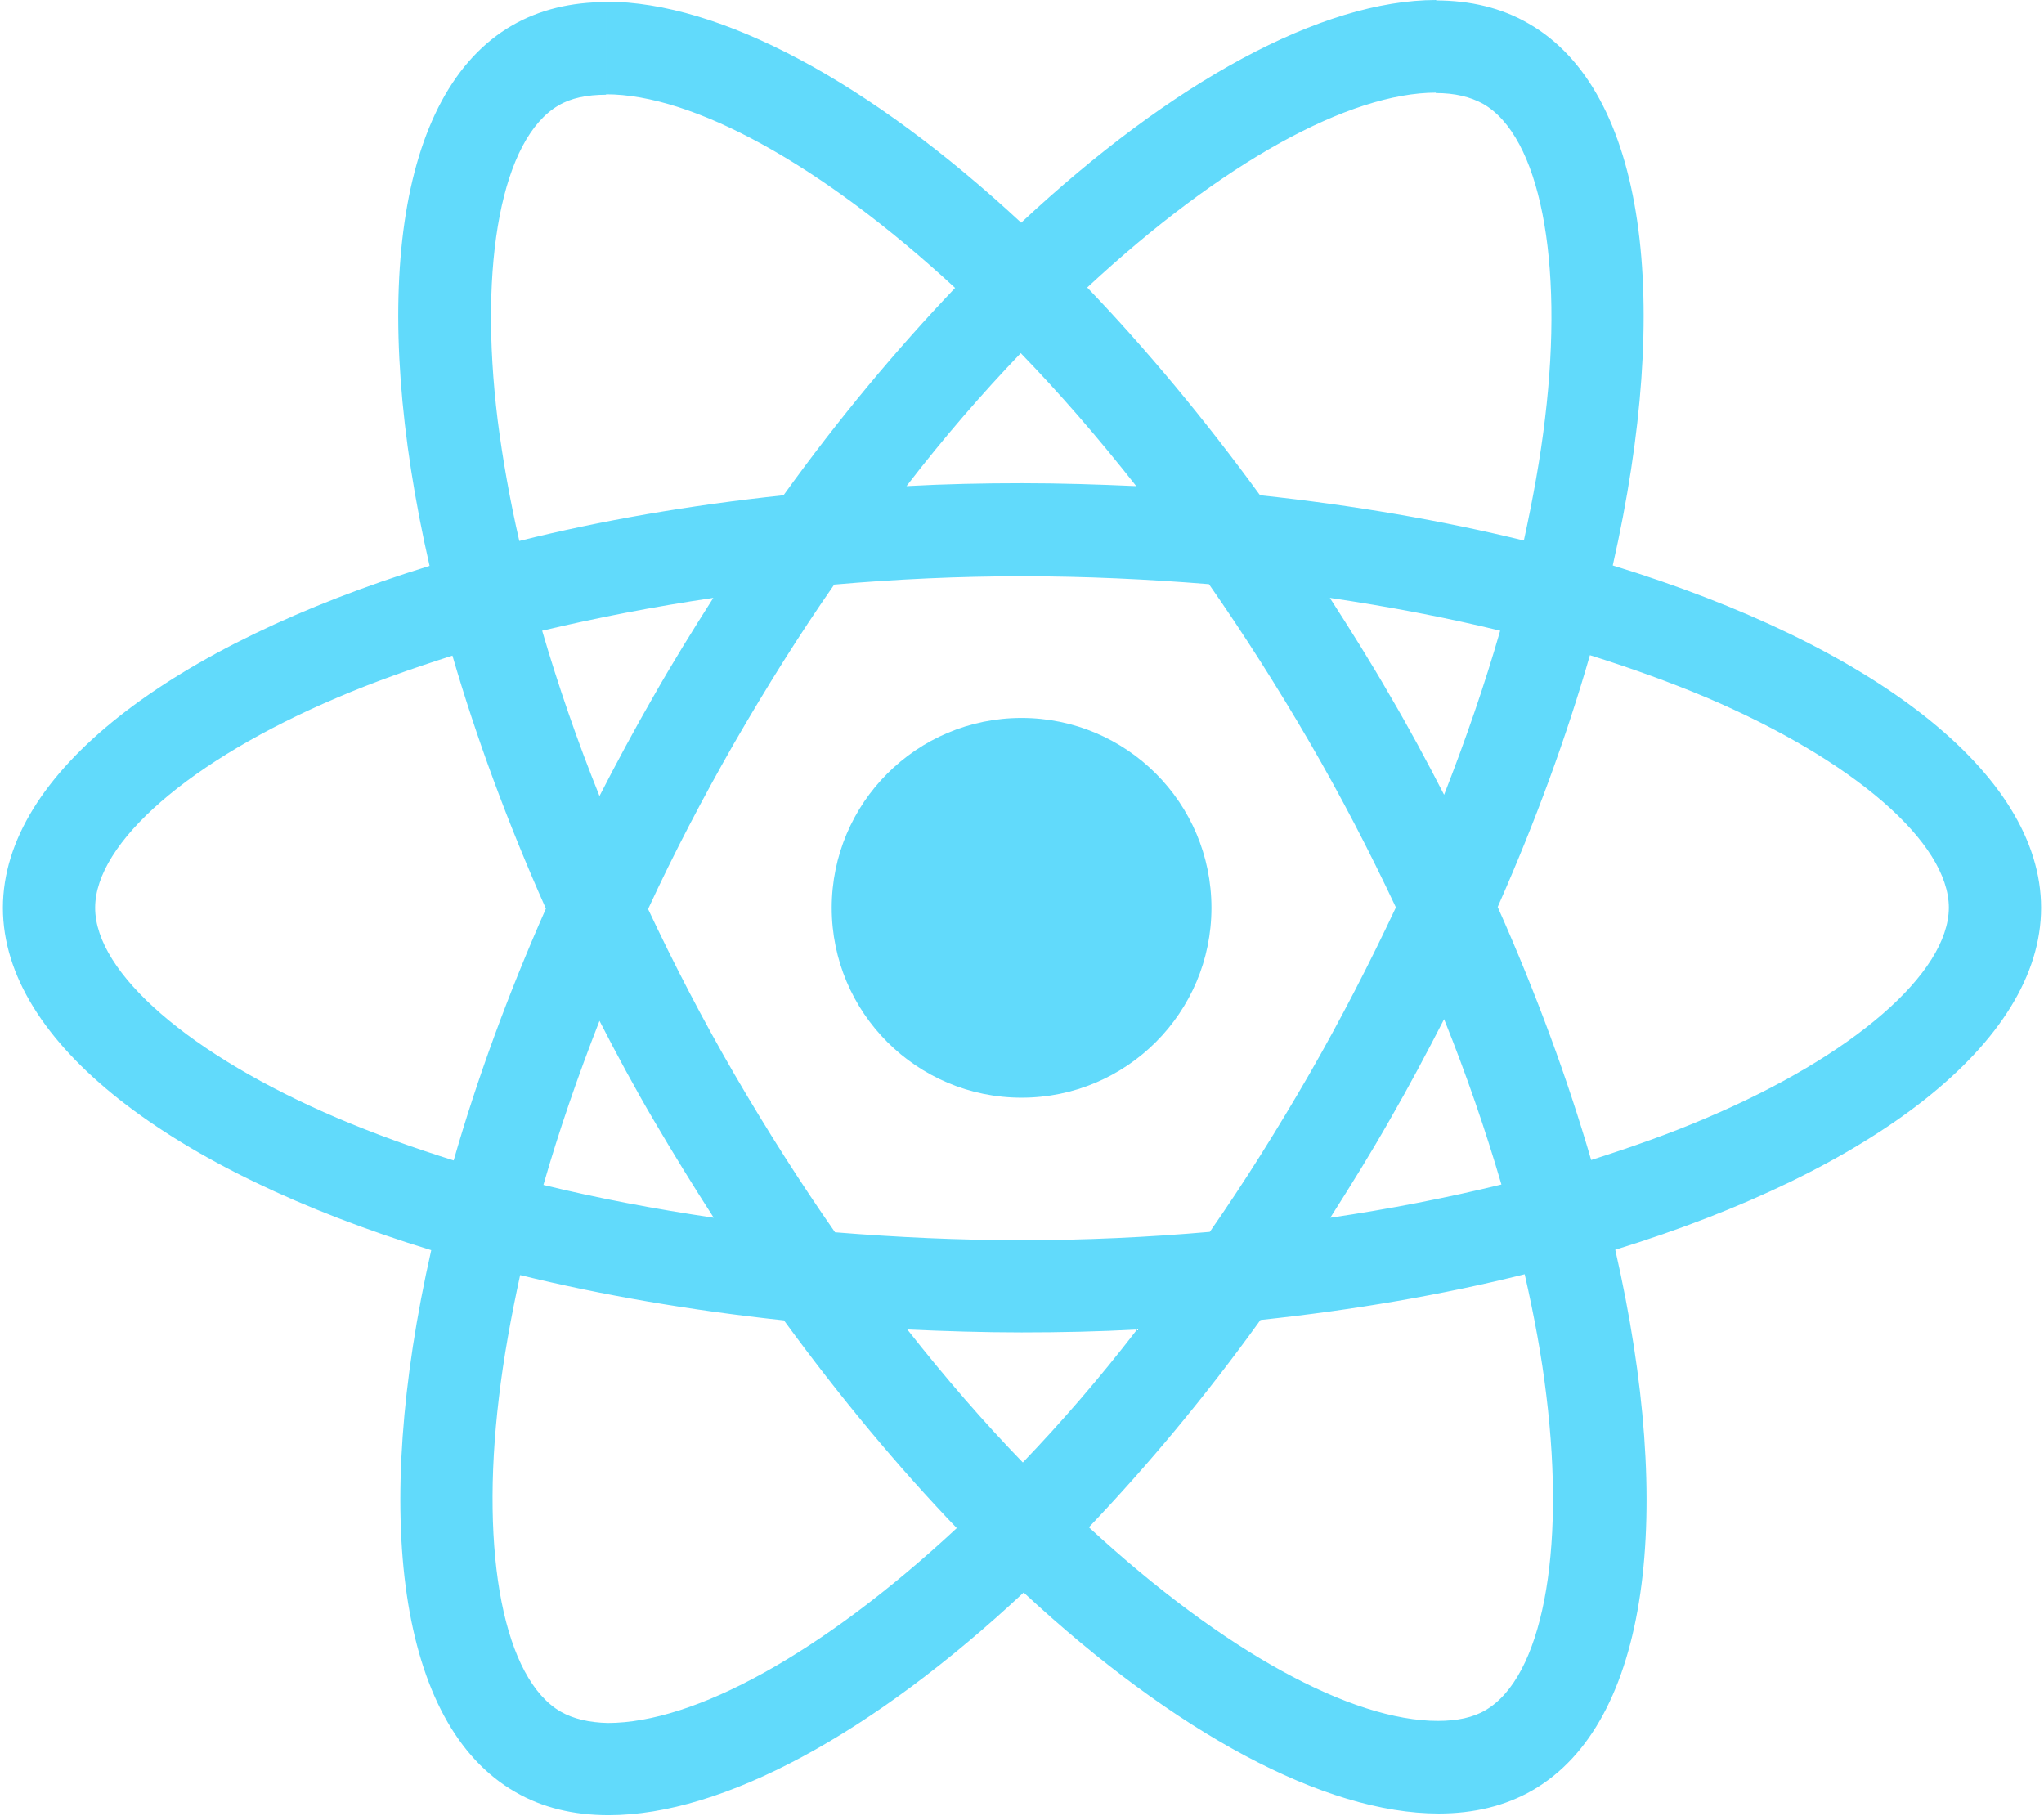 <?xml version="1.0" encoding="UTF-8" standalone="no" ?>
<!DOCTYPE svg PUBLIC "-//W3C//DTD SVG 1.1//EN" "http://www.w3.org/Graphics/SVG/1.1/DTD/svg11.dtd">
<svg xmlns="http://www.w3.org/2000/svg" xmlns:xlink="http://www.w3.org/1999/xlink" version="1.1" width="492" height="437" viewBox="0 0 492 437" xml:space="preserve">
<desc>Created with Fabric.js 3.6.3</desc>
<defs>
</defs>
<g transform="matrix(1 0 0 1 245.95 219.65)"  >
<g style=""   >
		<g transform="matrix(1 0 0 1 0.05 -1.2)" id="Layer_2_1_"  >
<path style="stroke: none; stroke-width: 1; stroke-dasharray: none; stroke-linecap: butt; stroke-dashoffset: 0; stroke-linejoin: miter; stroke-miterlimit: 4; fill: rgb(97,218,251); fill-rule: nonzero; opacity: 1;"  transform=" translate(-421, -296.45)" d="M 666.3 296.5 c 0 -32.5 -40.7 -63.3 -103.1 -82.4 c 14.4 -63.6 8 -114.2 -20.2 -130.4 c -6.5 -3.8 -14.1 -5.6 -22.4 -5.6 v 22.3 c 4.6 0 8.3 0.9 11.4 2.6 c 13.6 7.8 19.5 37.5 14.9 75.7 c -1.1 9.4 -2.9 19.3 -5.1 29.4 c -19.6 -4.8 -41 -8.5 -63.5 -10.9 c -13.5 -18.5 -27.5 -35.3 -41.6 -50 c 32.6 -30.3 63.2 -46.9 84 -46.9 l 0 -22.3 c 0 0 0 0 0 0 c -27.5 0 -63.5 19.6 -99.9 53.6 c -36.4 -33.8 -72.4 -53.2 -99.9 -53.2 v 22.3 c 20.7 0 51.4 16.5 84 46.6 c -14 14.7 -28 31.4 -41.3 49.9 c -22.6 2.4 -44 6.1 -63.6 11 c -2.3 -10 -4 -19.7 -5.2 -29 c -4.7 -38.2 1.1 -67.9 14.6 -75.8 c 3 -1.8 6.9 -2.6 11.5 -2.6 l 0 -22.3 c 0 0 0 0 0 0 c -8.4 0 -16 1.8 -22.6 5.6 c -28.1 16.2 -34.4 66.7 -19.9 130.1 c -62.2 19.2 -102.7 49.9 -102.7 82.3 c 0 32.5 40.7 63.3 103.1 82.4 c -14.4 63.6 -8 114.2 20.2 130.4 c 6.5 3.8 14.1 5.6 22.5 5.6 c 27.5 0 63.5 -19.6 99.9 -53.6 c 36.4 33.8 72.4 53.2 99.9 53.2 c 8.4 0 16 -1.8 22.6 -5.6 c 28.1 -16.2 34.4 -66.7 19.9 -130.1 C 625.8 359.7 666.3 328.9 666.3 296.5 z M 536.1 229.8 c -3.7 12.9 -8.3 26.2 -13.5 39.5 c -4.1 -8 -8.4 -16 -13.1 -24 c -4.6 -8 -9.5 -15.8 -14.4 -23.4 C 509.3 224 523 226.6 536.1 229.8 z M 490.3 336.3 c -7.8 13.5 -15.8 26.3 -24.1 38.2 c -14.9 1.3 -30 2 -45.2 2 c -15.1 0 -30.2 -0.7 -45 -1.9 c -8.3 -11.9 -16.4 -24.6 -24.2 -38 c -7.6 -13.1 -14.5 -26.4 -20.8 -39.8 c 6.2 -13.4 13.2 -26.8 20.7 -39.9 c 7.8 -13.5 15.8 -26.3 24.1 -38.2 c 14.9 -1.3 30 -2 45.2 -2 c 15.1 0 30.2 0.7 45 1.9 c 8.3 11.9 16.4 24.6 24.2 38 c 7.6 13.1 14.5 26.4 20.8 39.8 C 504.7 309.8 497.8 323.2 490.3 336.3 z M 522.6 323.3 c 5.4 13.4 10 26.8 13.8 39.8 c -13.1 3.2 -26.9 5.9 -41.2 8 c 4.9 -7.7 9.8 -15.6 14.4 -23.7 C 514.2 339.4 518.5 331.3 522.6 323.3 z M 421.2 430 c -9.3 -9.6 -18.6 -20.3 -27.8 -32 c 9 0.4 18.2 0.7 27.5 0.7 c 9.4 0 18.7 -0.2 27.8 -0.7 C 439.7 409.7 430.4 420.4 421.2 430 z M 346.8 371.1 c -14.2 -2.1 -27.9 -4.7 -41 -7.9 c 3.7 -12.9 8.3 -26.2 13.5 -39.5 c 4.1 8 8.4 16 13.1 24 C 337.1 355.7 341.9 363.5 346.8 371.1 z M 420.7 163 c 9.3 9.6 18.6 20.3 27.8 32 c -9 -0.4 -18.2 -0.7 -27.5 -0.7 c -9.4 0 -18.7 0.2 -27.8 0.7 C 402.2 183.3 411.5 172.6 420.7 163 z M 346.7 221.9 c -4.9 7.7 -9.8 15.6 -14.4 23.7 c -4.6 8 -8.9 16 -13 24 c -5.4 -13.4 -10 -26.8 -13.8 -39.8 C 318.6 226.7 332.4 224 346.7 221.9 z M 256.2 347.1 c -35.4 -15.1 -58.3 -34.9 -58.3 -50.6 c 0 -15.7 22.9 -35.6 58.3 -50.6 c 8.6 -3.7 18 -7 27.7 -10.1 c 5.7 19.6 13.2 40 22.5 60.9 c -9.2 20.8 -16.6 41.1 -22.2 60.6 C 274.3 354.2 264.9 350.8 256.2 347.1 z M 310 490 c -13.6 -7.8 -19.5 -37.5 -14.9 -75.7 c 1.1 -9.4 2.9 -19.3 5.1 -29.4 c 19.6 4.8 41 8.5 63.5 10.9 c 13.5 18.5 27.5 35.3 41.6 50 c -32.6 30.3 -63.2 46.9 -84 46.9 C 316.8 492.6 313 491.7 310 490 z M 547.2 413.8 c 4.7 38.2 -1.1 67.9 -14.6 75.8 c -3 1.8 -6.9 2.6 -11.5 2.6 c -20.7 0 -51.4 -16.5 -84 -46.6 c 14 -14.7 28 -31.4 41.3 -49.9 c 22.6 -2.4 44 -6.1 63.6 -11 C 544.3 394.8 546.1 404.5 547.2 413.8 z M 585.7 347.1 c -8.6 3.7 -18 7 -27.7 10.1 c -5.7 -19.6 -13.2 -40 -22.5 -60.9 c 9.2 -20.8 16.6 -41.1 22.2 -60.6 c 9.9 3.1 19.3 6.5 28.1 10.2 c 35.4 15.1 58.3 34.9 58.3 50.6 C 644 312.2 621.1 332.1 585.7 347.1 z" stroke-linecap="round" />
</g>
		<g transform="matrix(1 0 0 1 -100.15 -219.25)" id="Layer_2_1_"  >
<polygon style="stroke: none; stroke-width: 1; stroke-dasharray: none; stroke-linecap: butt; stroke-dashoffset: 0; stroke-linejoin: miter; stroke-miterlimit: 4; fill: rgb(97,218,251); fill-rule: nonzero; opacity: 1;"  points="0,0 0,0 0,0 " />
</g>
		<g transform="matrix(1 0 0 1 -0.05 -1.15)" id="Layer_2_1_"  >
<circle style="stroke: none; stroke-width: 1; stroke-dasharray: none; stroke-linecap: butt; stroke-dashoffset: 0; stroke-linejoin: miter; stroke-miterlimit: 4; fill: rgb(97,218,251); fill-rule: nonzero; opacity: 1;"  cx="0" cy="0" r="45.7" />
</g>
		<g transform="matrix(1 0 0 1 99.55 -219.55)" id="Layer_2_1_"  >
<polygon style="stroke: none; stroke-width: 1; stroke-dasharray: none; stroke-linecap: butt; stroke-dashoffset: 0; stroke-linejoin: miter; stroke-miterlimit: 4; fill: rgb(97,218,251); fill-rule: nonzero; opacity: 1;"  points="0,0 0,0 0,0 " />
</g>
</g>
</g>
</svg>